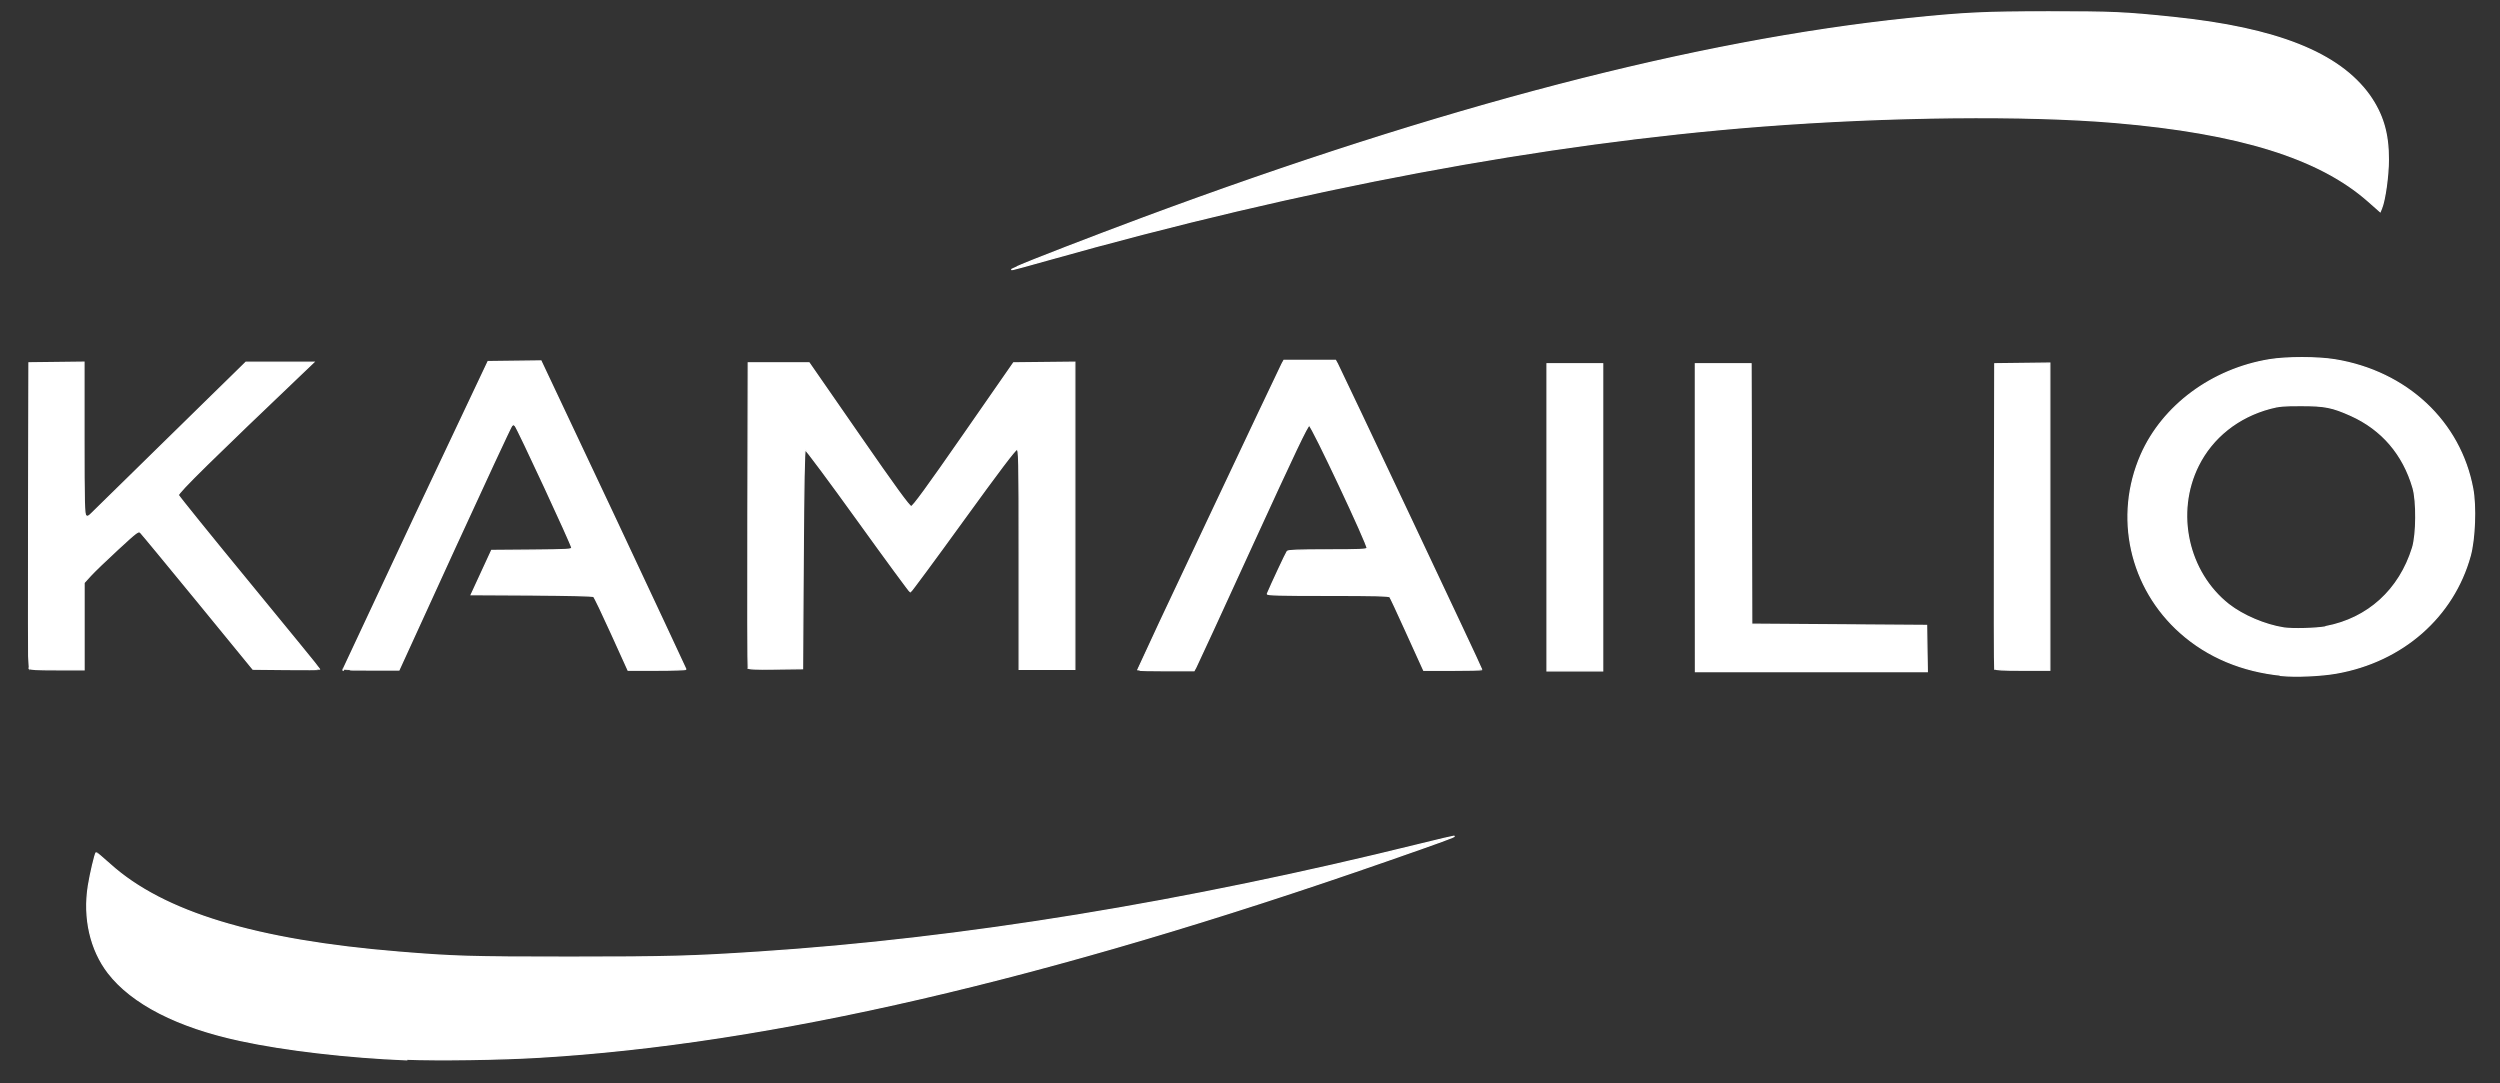 <svg width="563" height="244" viewBox="0 0 563 244" fill="none" xmlns="http://www.w3.org/2000/svg">
<rect x="0" y="0" width="563" height="244" fill="#333333" stroke="none"/>
<path d="M91.448 238.66C78.471 238.137 64.033 236.466 54.158 234.317C40.018 231.301 29.756 226.044 24.386 219.1C20.388 213.899 18.748 206.761 19.911 199.457C20.332 196.81 21.406 192.237 21.665 192.015C21.71 191.974 23.115 193.169 24.798 194.668C36.79 205.458 57.613 211.794 89.831 214.422C102.331 215.448 105.911 215.553 128.315 215.553C150.42 215.551 155.73 215.411 170.676 214.43C216.617 211.442 266.735 203.253 319.836 190.112C323.863 189.116 327.294 188.305 327.443 188.314C327.959 188.333 324.532 189.586 312.378 193.819C235.71 220.572 173.063 235.041 121.453 238.085C112.712 238.613 98.632 238.818 91.323 238.522L91.448 238.66Z" fill="white" stroke="white" stroke-width="0.287"/>
<path d="M513.869 152.066C504.949 151.192 497.193 147.944 491.077 142.521C479.652 132.395 476.072 116.349 482.187 102.405C487.05 91.367 498.118 83.15 511.065 81.02C514.943 80.38 521.894 80.386 525.832 81.027C541.971 83.664 554.053 94.943 556.857 110.076C557.597 114.033 557.319 121.392 556.287 125.154C552.498 138.877 541.073 148.947 526.157 151.575C522.696 152.19 516.998 152.441 513.776 152.123L513.869 152.066ZM523.803 141.11C533.29 139.304 540.36 132.866 543.313 123.376C544.235 120.416 544.298 112.891 543.422 109.875C541.217 102.295 536.412 96.706 529.431 93.552C525.195 91.66 523.584 91.339 518.184 91.334C514.246 91.329 513.202 91.423 511.233 91.953C503.984 93.895 498.197 98.51 495.035 104.873C489.754 115.497 492.69 128.86 501.896 136.136C505.118 138.648 510.07 140.756 514.306 141.42C516.227 141.719 521.674 141.578 523.793 141.173L523.803 141.11ZM6.516 150.6C6.438 150.409 6.409 134.885 6.451 116.017L6.527 81.711L18.908 81.562V98.687C18.908 113.405 18.969 115.867 19.346 116.144C19.704 116.42 19.937 116.331 20.614 115.654C21.071 115.201 29.087 107.355 38.424 98.197L55.398 81.57H70.642L68.539 83.576C48.104 103.053 40.02 110.965 40.169 111.518C40.246 111.79 47.448 120.703 56.159 131.3C64.87 141.896 72 150.638 72 150.721C72 150.804 68.629 150.816 64.482 150.775L56.965 150.701L44.584 135.568C37.753 127.24 31.965 120.213 31.667 119.937C31.169 119.475 30.924 119.654 26.506 123.727C23.949 126.081 21.196 128.734 20.39 129.62L18.929 131.224V150.839H12.813C8.189 150.839 6.668 150.755 6.548 150.494L6.516 150.6ZM77.218 150.873C77.218 150.833 84.587 135.186 93.566 116.014L109.914 81.431L121.817 81.282L138.135 115.864C147.114 134.926 154.453 150.723 154.453 150.723C154.453 150.837 151.527 150.931 147.95 150.931H141.446L137.747 142.769C135.716 138.287 133.899 134.469 133.69 134.331C133.479 134.168 127.962 134.035 119.729 133.991L106.125 133.919L110.719 123.959L119.729 123.886C128.052 123.818 128.768 123.776 128.768 123.333C128.774 122.724 116.566 96.441 116.029 95.888C115.677 95.531 115.579 95.531 115.227 95.888C115.007 96.111 109.201 108.587 102.34 123.554L89.84 150.888H83.486C79.995 150.888 77.132 150.855 77.132 150.815L77.218 150.873ZM168.504 150.605C168.425 150.412 168.394 134.891 168.436 116.023L168.513 81.717H182.206L193.423 97.902C201.716 109.881 204.789 114.086 205.206 114.086C205.621 114.086 208.697 109.881 217.02 97.902L228.266 81.717L242.049 81.569V150.734H229.519V125.972C229.519 102.401 229.494 101.211 228.988 101.211C228.618 101.211 224.961 106.053 216.847 117.258C210.463 126.083 205.123 133.304 205.003 133.304C204.884 133.304 199.574 126.083 193.22 117.258C186.866 108.432 181.526 101.239 181.347 101.294C181.124 101.363 180.983 108.875 180.878 126L180.729 150.595L174.673 150.67C169.99 150.728 168.587 150.665 168.468 150.394L168.504 150.605ZM256.21 150.807C256.21 150.63 288.13 83.025 288.727 81.919L289.148 81.158H300.752L301.173 81.919C301.737 82.934 333.69 150.53 333.69 150.807C333.69 150.885 330.754 150.948 327.157 150.948H320.623L320.021 149.634C319.69 148.912 318.043 145.263 316.351 141.555C314.669 137.82 313.159 134.611 313.01 134.417C312.785 134.15 309.609 134.072 298.989 134.072C288.13 134.072 285.296 133.999 285.416 133.726C286.287 131.648 289.652 124.458 289.89 124.181C290.115 123.919 292.298 123.835 298.959 123.835C306.208 123.835 307.76 123.768 307.879 123.448C308.125 122.853 295.409 95.782 294.842 95.782C294.476 95.716 291.621 101.73 282.044 122.618C275.273 137.419 269.545 149.869 269.306 150.284L268.889 151.045H262.624C259.193 151.045 256.359 150.983 256.359 150.906L256.21 150.807ZM348.391 116.501V81.919H360.92V151.084H348.391V116.501ZM381.803 116.501V81.919H394.332L394.408 111.245L394.484 140.571L433.862 140.847L433.943 146.049L434.025 151.25H381.819L381.803 116.501ZM449.223 150.807C449.145 150.617 449.116 135.093 449.158 116.225L449.234 81.919L461.615 81.769V150.934H455.499C450.875 150.934 449.354 150.849 449.234 150.588L449.223 150.807ZM229.063 60.063C232.225 58.657 245.858 53.395 257.582 49.024C325.003 23.986 381.982 9.185 429.713 4.205C442.421 2.891 446.747 2.681 461.335 2.672C475.744 2.664 478.399 2.783 489.437 3.926C512.706 6.335 526.727 11.921 533.588 21.466C536.601 25.754 537.884 30.042 537.854 35.99C537.846 39.615 537.09 45.037 536.333 46.891L536.016 47.665L533.343 45.308C522.335 35.57 504.257 29.954 476.364 27.574C456.317 25.865 425.352 26.183 396.713 28.391C347.788 32.181 293.494 42.307 235.918 58.547C226.79 61.106 226.79 61.106 229.146 60.068L229.063 60.063Z" fill="white" stroke="white" stroke-width="0.287"/>
</svg>

